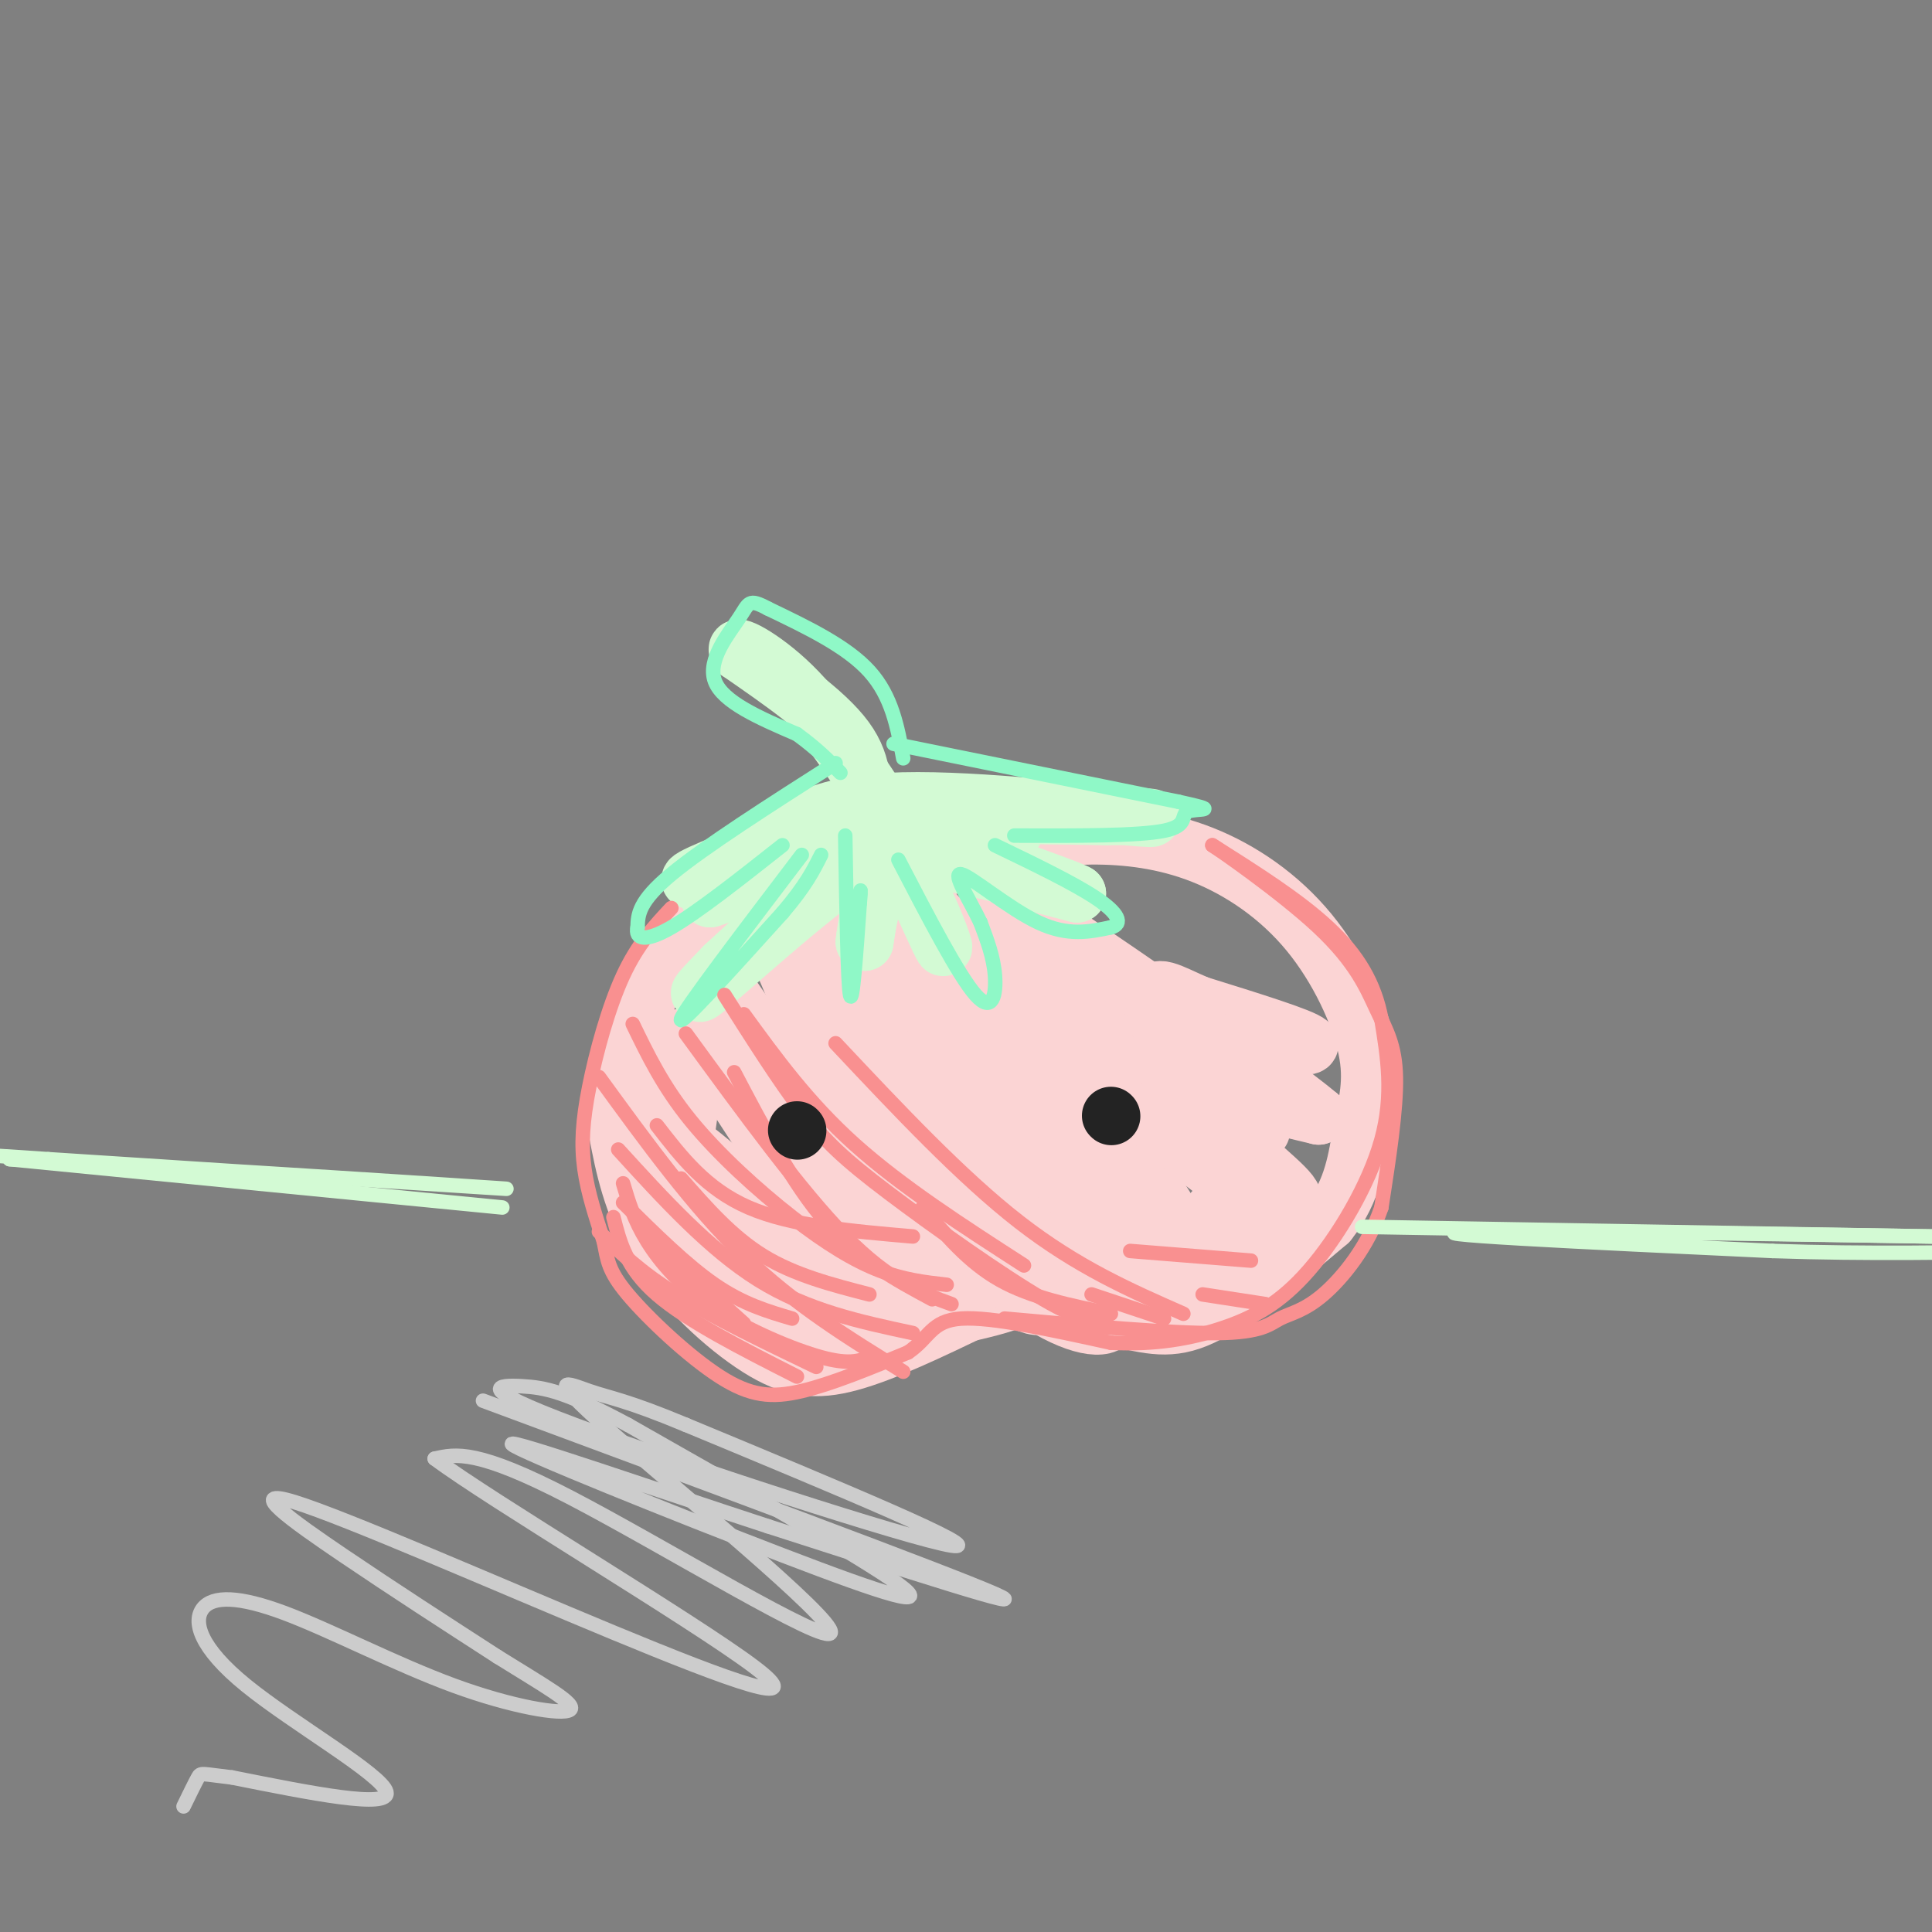 <svg viewBox='0 0 400 400' version='1.1' xmlns='http://www.w3.org/2000/svg' xmlns:xlink='http://www.w3.org/1999/xlink'><rect x="0" y="0" width="400" height="400" fill="#808080" stroke="none"/><g fill='none' stroke='#FBD4D4' stroke-width='12' stroke-linecap='round' stroke-linejoin='round'><path d='M188,187c-1.821,-1.315 -3.643,-2.631 -10,-3c-6.357,-0.369 -17.250,0.208 -25,3c-7.750,2.792 -12.357,7.798 -16,14c-3.643,6.202 -6.321,13.601 -9,21'/><path d='M128,222c-1.596,5.116 -1.085,7.407 0,13c1.085,5.593 2.744,14.489 8,23c5.256,8.511 14.107,16.638 21,21c6.893,4.362 11.826,4.961 19,3c7.174,-1.961 16.587,-6.480 26,-11'/><path d='M202,271c4.708,-2.640 3.478,-3.738 8,-3c4.522,0.738 14.794,3.314 22,5c7.206,1.686 11.344,2.482 18,-1c6.656,-3.482 15.828,-11.241 25,-19'/><path d='M275,253c5.271,-6.537 5.949,-13.378 7,-19c1.051,-5.622 2.475,-10.023 1,-17c-1.475,-6.977 -5.849,-16.530 -12,-24c-6.151,-7.470 -14.079,-12.857 -22,-16c-7.921,-3.143 -15.835,-4.041 -23,-4c-7.165,0.041 -13.583,1.020 -20,2'/><path d='M206,175c-7.733,2.578 -17.067,8.022 -22,12c-4.933,3.978 -5.467,6.489 -6,9'/><path d='M153,196c-2.822,4.289 -5.644,8.578 -8,20c-2.356,11.422 -4.244,29.978 -5,31c-0.756,1.022 -0.378,-15.489 0,-32'/><path d='M140,215c-0.702,-0.298 -2.458,14.958 -1,27c1.458,12.042 6.131,20.869 7,22c0.869,1.131 -2.065,-5.435 -5,-12'/><path d='M141,252c3.178,2.044 13.622,13.156 17,17c3.378,3.844 -0.311,0.422 -4,-3'/><path d='M154,266c-6.178,-8.822 -19.622,-29.378 -18,-32c1.622,-2.622 18.311,12.689 35,28'/><path d='M171,262c10.976,4.452 20.917,1.583 20,2c-0.917,0.417 -12.690,4.119 -20,5c-7.310,0.881 -10.155,-1.060 -13,-3'/><path d='M158,266c-3.155,-0.893 -4.542,-1.625 -3,-1c1.542,0.625 6.012,2.607 16,3c9.988,0.393 25.494,-0.804 41,-2'/><path d='M212,266c-1.512,-0.500 -25.792,-0.750 -41,-4c-15.208,-3.250 -21.345,-9.500 -17,-10c4.345,-0.500 19.173,4.750 34,10'/><path d='M188,262c11.417,2.774 22.958,4.708 20,4c-2.958,-0.708 -20.417,-4.060 -30,-4c-9.583,0.060 -11.292,3.530 -13,7'/><path d='M165,269c-1.504,2.362 1.236,4.767 4,6c2.764,1.233 5.552,1.293 14,0c8.448,-1.293 22.557,-3.941 27,-6c4.443,-2.059 -0.778,-3.530 -6,-5'/><path d='M204,264c-12.864,-11.619 -42.026,-38.166 -52,-45c-9.974,-6.834 -0.762,6.045 5,15c5.762,8.955 8.075,13.987 14,18c5.925,4.013 15.463,7.006 25,10'/><path d='M196,262c4.550,1.618 3.424,0.663 4,0c0.576,-0.663 2.856,-1.033 -2,-5c-4.856,-3.967 -16.846,-11.529 -28,-24c-11.154,-12.471 -21.473,-29.849 -21,-30c0.473,-0.151 11.736,16.924 23,34'/><path d='M172,237c5.712,8.073 8.492,11.254 16,17c7.508,5.746 19.744,14.056 25,16c5.256,1.944 3.530,-2.476 -5,-17c-8.530,-14.524 -23.866,-39.150 -32,-51c-8.134,-11.850 -9.067,-10.925 -10,-10'/><path d='M166,192c1.231,5.656 9.309,24.794 15,36c5.691,11.206 8.994,14.478 16,21c7.006,6.522 17.716,16.292 13,9c-4.716,-7.292 -24.858,-31.646 -45,-56'/><path d='M165,202c-8.101,-10.559 -5.854,-8.955 -3,-3c2.854,5.955 6.314,16.261 10,24c3.686,7.739 7.596,12.909 15,21c7.404,8.091 18.301,19.101 27,25c8.699,5.899 15.200,6.685 16,4c0.800,-2.685 -4.100,-8.843 -9,-15'/><path d='M221,258c-12.202,-17.238 -38.208,-52.833 -41,-58c-2.792,-5.167 17.631,20.095 32,35c14.369,14.905 22.685,19.452 31,24'/><path d='M243,259c8.805,8.191 15.319,16.670 2,2c-13.319,-14.670 -46.470,-52.488 -58,-64c-11.530,-11.512 -1.437,3.282 8,16c9.437,12.718 18.219,23.359 27,34'/><path d='M222,247c7.935,8.829 14.273,13.902 19,17c4.727,3.098 7.844,4.222 7,0c-0.844,-4.222 -5.650,-13.791 -17,-29c-11.350,-15.209 -29.243,-36.060 -36,-44c-6.757,-7.940 -2.379,-2.970 2,2'/><path d='M197,193c8.571,8.476 29.000,28.667 45,42c16.000,13.333 27.571,19.810 23,14c-4.571,-5.810 -25.286,-23.905 -46,-42'/><path d='M219,207c-11.423,-11.072 -16.979,-17.751 -16,-17c0.979,0.751 8.494,8.933 17,16c8.506,7.067 18.002,13.019 27,17c8.998,3.981 17.499,5.990 26,8'/><path d='M273,231c-11.244,-9.511 -52.356,-37.289 -64,-45c-11.644,-7.711 6.178,4.644 24,17'/><path d='M233,203c7.750,4.905 15.125,8.667 23,11c7.875,2.333 16.250,3.238 15,2c-1.250,-1.238 -12.125,-4.619 -23,-8'/><path d='M248,208c-5.896,-2.520 -9.137,-4.820 -9,-1c0.137,3.820 3.652,13.759 10,22c6.348,8.241 15.528,14.783 18,18c2.472,3.217 -1.764,3.108 -6,3'/><path d='M261,250c-3.556,0.333 -9.444,-0.333 -10,1c-0.556,1.333 4.222,4.667 9,8'/><path d='M261,234c0.000,0.000 0.100,0.100 0.1,0.1'/></g>
<g fill='none' stroke='#D3FAD4' stroke-width='12' stroke-linecap='round' stroke-linejoin='round'><path d='M183,179c-1.800,-0.733 -3.600,-1.467 -11,4c-7.400,5.467 -20.400,17.133 -25,21c-4.600,3.867 -0.800,-0.067 3,-4'/><path d='M150,200c7.024,-6.536 23.083,-20.875 30,-27c6.917,-6.125 4.690,-4.036 3,1c-1.690,5.036 -2.845,13.018 -4,21'/><path d='M179,195c0.095,-1.417 2.333,-15.458 6,-16c3.667,-0.542 8.762,12.417 10,16c1.238,3.583 -1.381,-2.208 -4,-8'/><path d='M191,187c-3.644,-3.822 -10.756,-9.378 -6,-10c4.756,-0.622 21.378,3.689 38,8'/><path d='M223,185c-2.356,-1.511 -27.244,-9.289 -30,-13c-2.756,-3.711 16.622,-3.356 36,-3'/><path d='M229,169c9.071,-0.167 13.750,0.917 4,0c-9.750,-0.917 -33.929,-3.833 -49,-3c-15.071,0.833 -21.036,5.417 -27,10'/><path d='M157,176c-9.089,3.511 -18.311,7.289 -12,6c6.311,-1.289 28.156,-7.644 50,-14'/><path d='M195,168c1.644,-0.844 -19.244,4.044 -31,8c-11.756,3.956 -14.378,6.978 -17,10'/><path d='M147,186c6.822,-2.089 32.378,-12.311 46,-16c13.622,-3.689 15.311,-0.844 17,2'/><path d='M178,169c0.583,-5.167 1.167,-10.333 -3,-16c-4.167,-5.667 -13.083,-11.833 -22,-18'/><path d='M153,135c-1.778,-2.311 4.778,0.911 11,7c6.222,6.089 12.111,15.044 18,24'/></g>
<g fill='none' stroke='#F99090' stroke-width='3' stroke-linecap='round' stroke-linejoin='round'><path d='M139,188c-3.488,3.732 -6.976,7.464 -10,14c-3.024,6.536 -5.583,15.875 -7,23c-1.417,7.125 -1.690,12.036 -1,17c0.690,4.964 2.345,9.982 4,15'/><path d='M125,257c0.801,3.855 0.802,5.992 5,11c4.198,5.008 12.592,12.887 19,17c6.408,4.113 10.831,4.461 17,3c6.169,-1.461 14.085,-4.730 22,-8'/><path d='M188,280c4.489,-3.022 4.711,-6.578 11,-7c6.289,-0.422 18.644,2.289 31,5'/><path d='M230,278c9.153,0.470 16.536,-0.853 23,-3c6.464,-2.147 12.010,-5.116 18,-12c5.990,-6.884 12.426,-17.681 15,-27c2.574,-9.319 1.287,-17.159 0,-25'/><path d='M286,211c-1.378,-7.356 -4.822,-13.244 -11,-19c-6.178,-5.756 -15.089,-11.378 -24,-17'/><path d='M251,175c0.616,0.327 14.155,9.644 22,17c7.845,7.356 9.997,12.750 12,17c2.003,4.250 3.858,7.357 4,14c0.142,6.643 -1.429,16.821 -3,27'/><path d='M286,250c-2.703,8.008 -7.962,14.528 -12,18c-4.038,3.472 -6.856,3.896 -9,5c-2.144,1.104 -3.612,2.887 -13,3c-9.388,0.113 -26.694,-1.443 -44,-3'/></g>
<g fill='none' stroke='#8FF8C7' stroke-width='3' stroke-linecap='round' stroke-linejoin='round'><path d='M173,158c-13.583,8.667 -27.167,17.333 -34,23c-6.833,5.667 -6.917,8.333 -7,11'/><path d='M132,192c-0.556,2.467 1.556,3.133 7,0c5.444,-3.133 14.222,-10.067 23,-17'/><path d='M166,177c-12.167,16.000 -24.333,32.000 -25,34c-0.667,2.000 10.167,-10.000 21,-22'/><path d='M162,189c4.833,-5.667 6.417,-8.833 8,-12'/><path d='M175,173c0.250,15.333 0.500,30.667 1,33c0.500,2.333 1.250,-8.333 2,-19'/><path d='M178,187c0.333,-3.500 0.167,-2.750 0,-2'/><path d='M186,178c6.244,12.022 12.489,24.044 16,28c3.511,3.956 4.289,-0.156 4,-4c-0.289,-3.844 -1.644,-7.422 -3,-11'/><path d='M203,191c-2.143,-4.548 -6.000,-10.417 -4,-10c2.000,0.417 9.857,7.119 16,10c6.143,2.881 10.571,1.940 15,1'/><path d='M230,192c2.600,-0.689 1.600,-2.911 -3,-6c-4.600,-3.089 -12.800,-7.044 -21,-11'/><path d='M185,154c0.000,0.000 59.000,12.000 59,12'/><path d='M244,166c9.512,2.083 3.792,1.292 2,2c-1.792,0.708 0.345,2.917 -5,4c-5.345,1.083 -18.173,1.042 -31,1'/><path d='M187,157c-1.167,-6.417 -2.333,-12.833 -7,-18c-4.667,-5.167 -12.833,-9.083 -21,-13'/><path d='M159,126c-4.107,-2.202 -3.875,-1.208 -6,2c-2.125,3.208 -6.607,8.631 -5,13c1.607,4.369 9.304,7.685 17,11'/><path d='M165,152c4.333,3.167 6.667,5.583 9,8'/></g>
<g fill='none' stroke='#F99090' stroke-width='3' stroke-linecap='round' stroke-linejoin='round'><path d='M134,256c0.000,0.000 20.000,18.000 20,18'/><path d='M127,252c1.333,5.250 2.667,10.500 9,16c6.333,5.500 17.667,11.250 29,17'/><path d='M129,249c6.583,6.500 13.167,13.000 19,17c5.833,4.000 10.917,5.500 16,7'/><path d='M124,255c4.250,4.167 8.500,8.333 16,13c7.500,4.667 18.250,9.833 29,15'/><path d='M129,245c1.125,3.786 2.250,7.571 5,12c2.750,4.429 7.125,9.500 14,14c6.875,4.500 16.250,8.429 22,10c5.750,1.571 7.875,0.786 10,0'/><path d='M128,238c9.417,10.333 18.833,20.667 29,27c10.167,6.333 21.083,8.667 32,11'/><path d='M136,233c5.083,6.583 10.167,13.167 19,17c8.833,3.833 21.417,4.917 34,6'/><path d='M124,223c9.750,13.417 19.500,26.833 30,37c10.500,10.167 21.750,17.083 33,24'/><path d='M131,212c3.149,6.500 6.298,13.000 12,20c5.702,7.000 13.958,14.500 21,20c7.042,5.500 12.869,9.000 18,11c5.131,2.000 9.565,2.500 14,3'/><path d='M142,214c11.917,16.333 23.833,32.667 33,42c9.167,9.333 15.583,11.667 22,14'/><path d='M154,210c6.667,9.167 13.333,18.333 23,27c9.667,8.667 22.333,16.833 35,25'/><path d='M191,250c4.750,5.667 9.500,11.333 16,15c6.500,3.667 14.750,5.333 23,7'/><path d='M226,268c0.000,0.000 15.000,5.000 15,5'/><path d='M249,268c0.000,0.000 13.000,2.000 13,2'/><path d='M152,222c6.083,11.583 12.167,23.167 19,31c6.833,7.833 14.417,11.917 22,16'/><path d='M141,244c5.250,6.000 10.500,12.000 17,16c6.500,4.000 14.250,6.000 22,8'/><path d='M150,206c5.601,8.851 11.202,17.702 16,24c4.798,6.298 8.792,10.042 18,17c9.208,6.958 23.631,17.131 32,22c8.369,4.869 10.685,4.435 13,4'/><path d='M173,216c13.000,13.833 26.000,27.667 38,37c12.000,9.333 23.000,14.167 34,19'/><path d='M234,259c0.000,0.000 25.000,2.000 25,2'/></g>
<g fill='none' stroke='#CCCCCC' stroke-width='3' stroke-linecap='round' stroke-linejoin='round'><path d='M100,290c48.083,17.833 96.167,35.667 106,40c9.833,4.333 -18.583,-4.833 -47,-14'/><path d='M159,316c-22.107,-7.209 -53.874,-18.231 -53,-17c0.874,1.231 34.389,14.716 56,23c21.611,8.284 31.317,11.367 24,6c-7.317,-5.367 -31.659,-19.183 -56,-33'/><path d='M130,295c-12.893,-6.923 -17.126,-7.732 -22,-8c-4.874,-0.268 -10.389,0.005 11,8c21.389,7.995 69.683,23.713 78,25c8.317,1.287 -23.341,-11.856 -55,-25'/><path d='M142,295c-12.327,-5.144 -15.646,-5.503 -20,-7c-4.354,-1.497 -9.744,-4.133 4,8c13.744,12.133 46.624,39.036 46,42c-0.624,2.964 -34.750,-18.010 -54,-28c-19.250,-9.990 -23.625,-8.995 -28,-8'/><path d='M90,302c11.290,8.459 53.514,33.606 66,43c12.486,9.394 -4.767,3.033 -29,-7c-24.233,-10.033 -55.447,-23.740 -66,-27c-10.553,-3.260 -0.444,3.926 10,11c10.444,7.074 21.222,14.037 32,21'/><path d='M103,343c9.309,5.816 16.581,9.855 15,11c-1.581,1.145 -12.017,-0.605 -24,-5c-11.983,-4.395 -25.515,-11.435 -35,-15c-9.485,-3.565 -14.924,-3.657 -17,-1c-2.076,2.657 -0.790,8.061 9,16c9.790,7.939 28.083,18.411 29,22c0.917,3.589 -15.541,0.294 -32,-3'/><path d='M48,368c-6.400,-0.733 -6.400,-1.067 -7,0c-0.600,1.067 -1.800,3.533 -3,6'/></g>
<g fill='none' stroke='#D3FAD4' stroke-width='3' stroke-linecap='round' stroke-linejoin='round'><path d='M282,254c0.000,0.000 118.000,2.000 118,2'/><path d='M400,256c-5.511,-0.089 -78.289,-1.311 -95,-1c-16.711,0.311 22.644,2.156 62,4'/><path d='M367,259c19.667,0.667 37.833,0.333 56,0'/><path d='M104,250c0.000,0.000 -102.000,-10.000 -102,-10'/><path d='M2,240c10.711,0.044 88.489,5.156 101,6c12.511,0.844 -40.244,-2.578 -93,-6'/><path d='M10,240c-17.833,-1.167 -15.917,-1.083 -14,-1'/></g>
<g fill='none' stroke='#232323' stroke-width='12' stroke-linecap='round' stroke-linejoin='round'><path d='M230,231c0.000,0.000 0.100,0.100 0.1,0.1'/><path d='M165,234c0.000,0.000 0.100,0.100 0.1,0.1'/></g>
</svg>